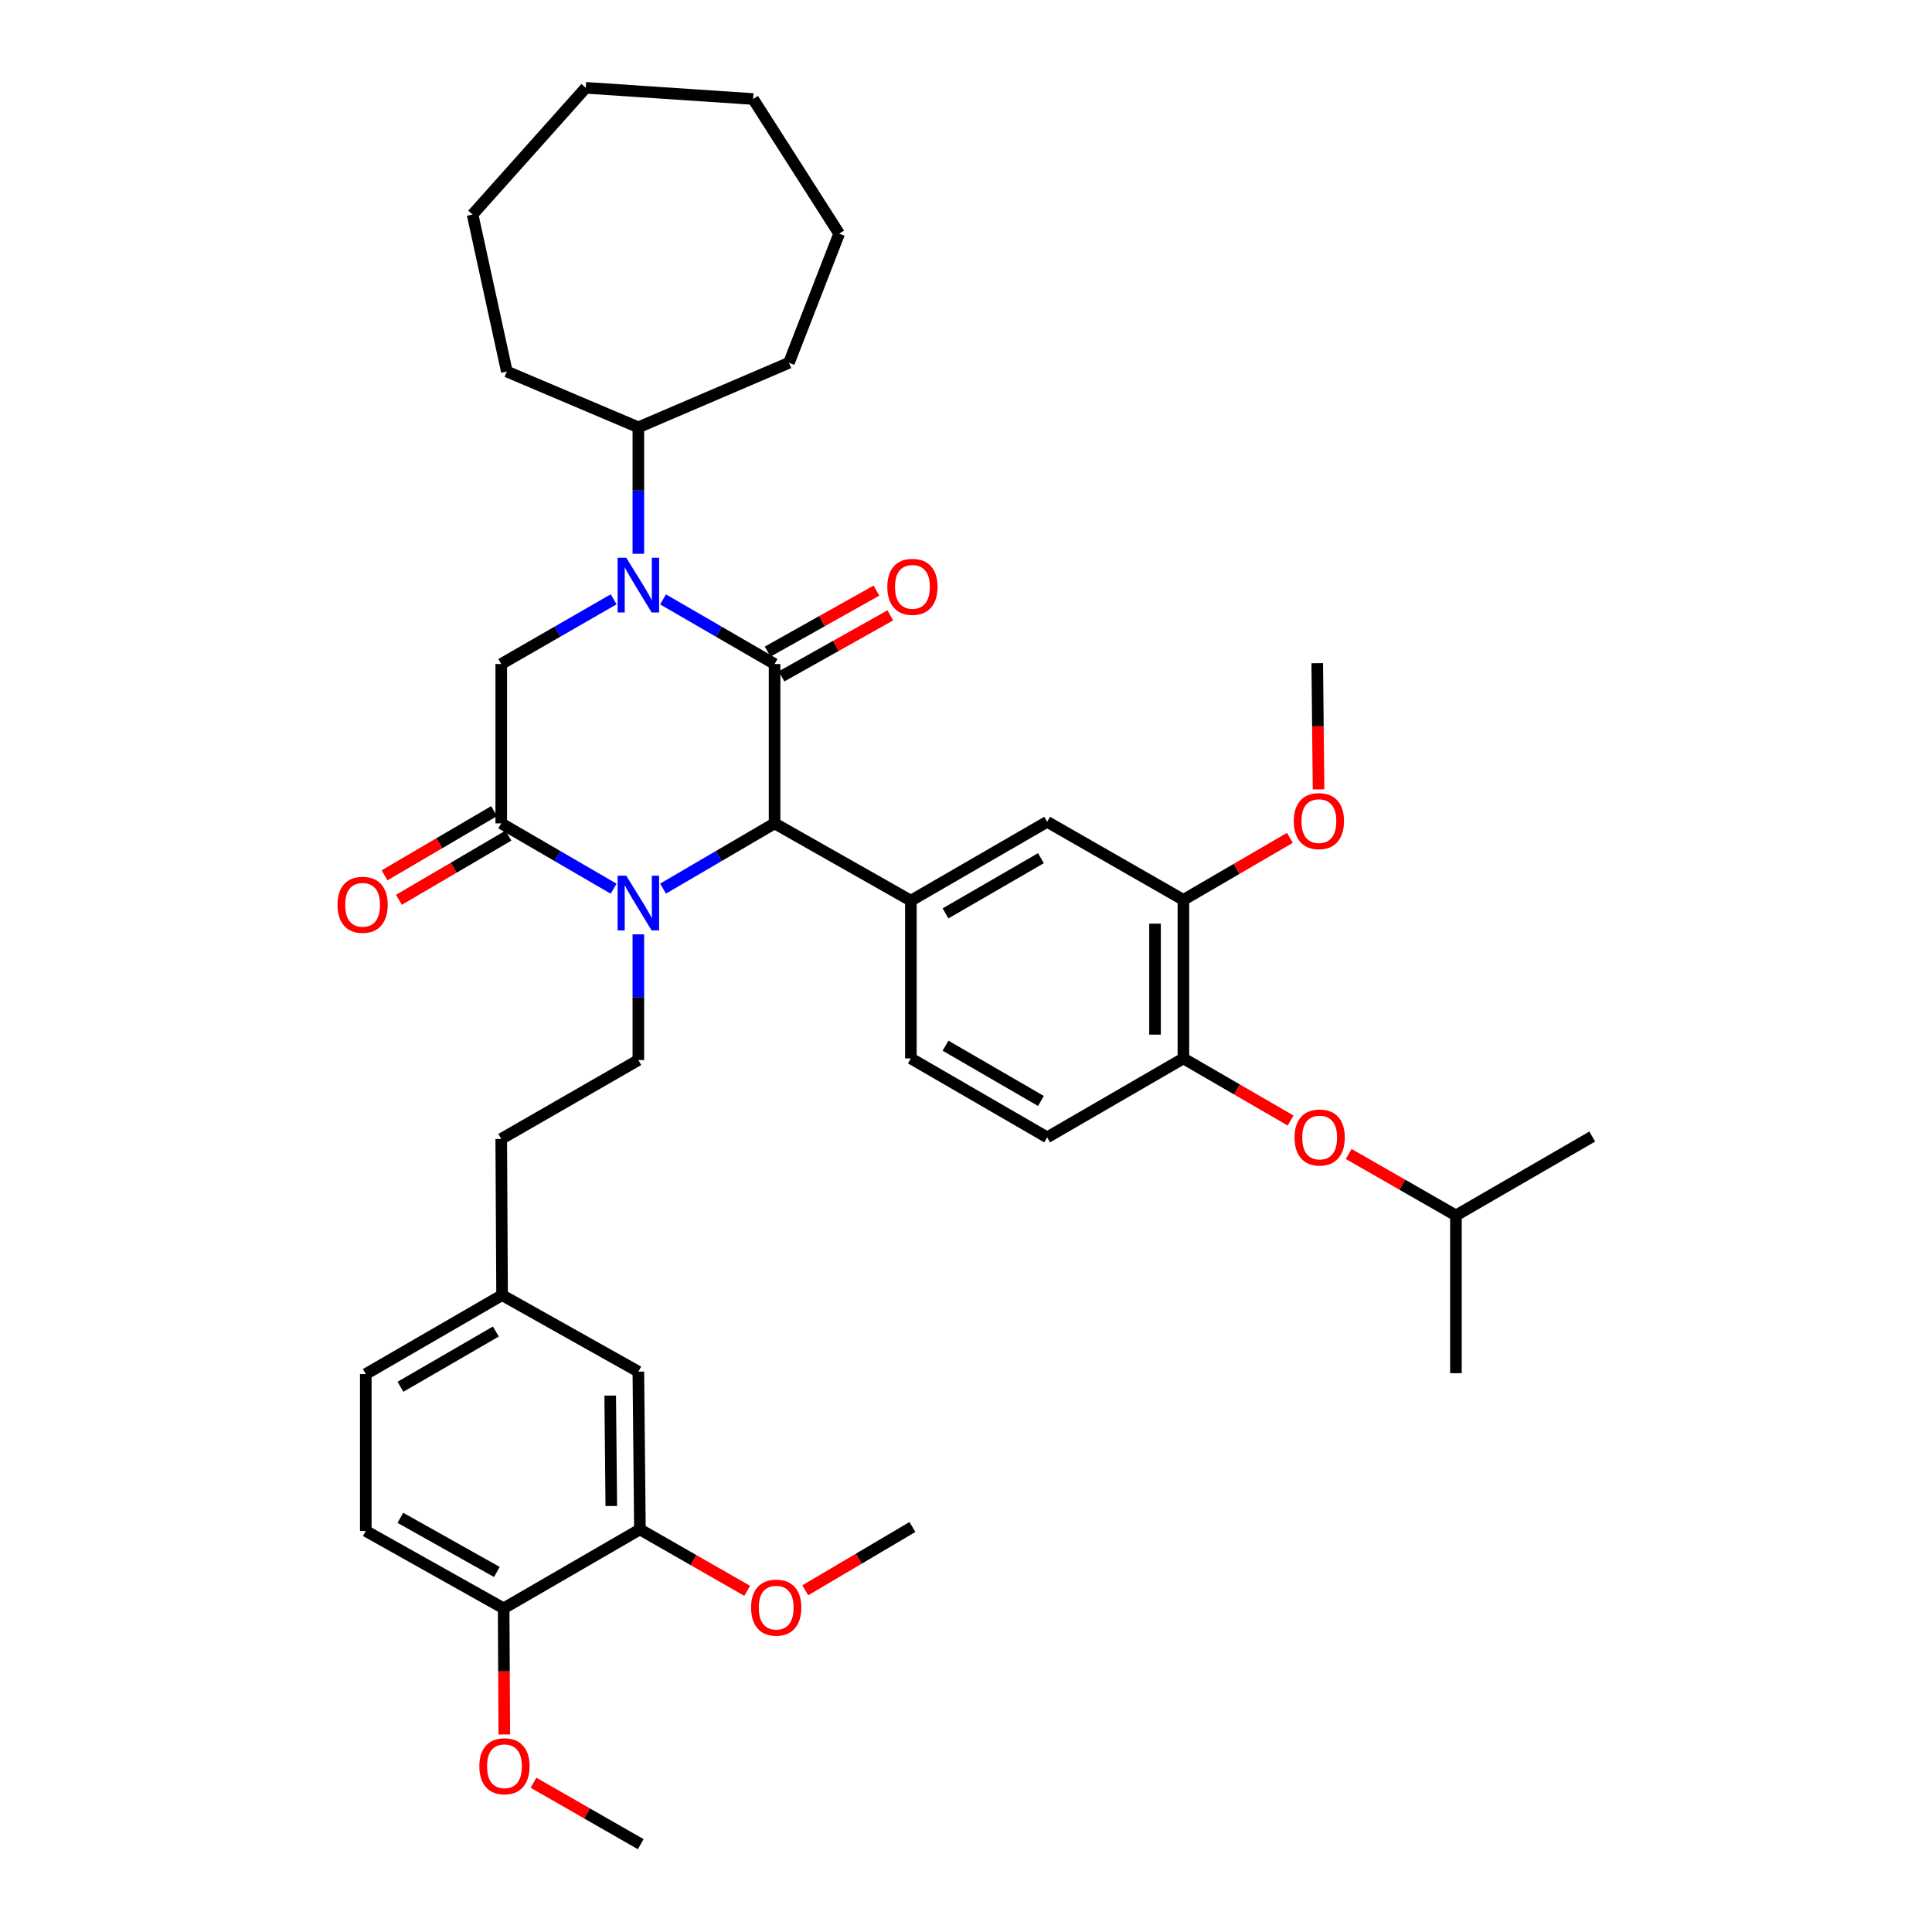 <?xml version='1.0' encoding='iso-8859-1'?>
<svg version='1.1' baseProfile='full'
              xmlns='http://www.w3.org/2000/svg'
                      xmlns:rdkit='http://www.rdkit.org/xml'
                      xmlns:xlink='http://www.w3.org/1999/xlink'
                  xml:space='preserve'
width='1000px' height='1000px' viewBox='0 0 1000 1000'>
<!-- END OF HEADER -->
<rect style='opacity:1.0;fill:#FFFFFF;stroke:none' width='1000' height='1000' x='0' y='0'> </rect>
<path class='bond-0' d='M 400.922,343.691 L 372.056,326.967' style='fill:none;fill-rule:evenodd;stroke:#000000;stroke-width:6px;stroke-linecap:butt;stroke-linejoin:miter;stroke-opacity:1' />
<path class='bond-0' d='M 372.056,326.967 L 343.189,310.243' style='fill:none;fill-rule:evenodd;stroke:#0000FF;stroke-width:6px;stroke-linecap:butt;stroke-linejoin:miter;stroke-opacity:1' />
<path class='bond-2' d='M 400.922,343.691 L 400.922,426.175' style='fill:none;fill-rule:evenodd;stroke:#000000;stroke-width:6px;stroke-linecap:butt;stroke-linejoin:miter;stroke-opacity:1' />
<path class='bond-10' d='M 404.516,350.098 L 432.669,334.305' style='fill:none;fill-rule:evenodd;stroke:#000000;stroke-width:6px;stroke-linecap:butt;stroke-linejoin:miter;stroke-opacity:1' />
<path class='bond-10' d='M 432.669,334.305 L 460.822,318.512' style='fill:none;fill-rule:evenodd;stroke:#FF0000;stroke-width:6px;stroke-linecap:butt;stroke-linejoin:miter;stroke-opacity:1' />
<path class='bond-10' d='M 397.328,337.285 L 425.482,321.491' style='fill:none;fill-rule:evenodd;stroke:#000000;stroke-width:6px;stroke-linecap:butt;stroke-linejoin:miter;stroke-opacity:1' />
<path class='bond-10' d='M 425.482,321.491 L 453.635,305.698' style='fill:none;fill-rule:evenodd;stroke:#FF0000;stroke-width:6px;stroke-linecap:butt;stroke-linejoin:miter;stroke-opacity:1' />
<path class='bond-4' d='M 317.624,310.201 L 288.534,326.946' style='fill:none;fill-rule:evenodd;stroke:#0000FF;stroke-width:6px;stroke-linecap:butt;stroke-linejoin:miter;stroke-opacity:1' />
<path class='bond-4' d='M 288.534,326.946 L 259.444,343.691' style='fill:none;fill-rule:evenodd;stroke:#000000;stroke-width:6px;stroke-linecap:butt;stroke-linejoin:miter;stroke-opacity:1' />
<path class='bond-12' d='M 330.411,286.639 L 330.411,253.91' style='fill:none;fill-rule:evenodd;stroke:#0000FF;stroke-width:6px;stroke-linecap:butt;stroke-linejoin:miter;stroke-opacity:1' />
<path class='bond-12' d='M 330.411,253.91 L 330.411,221.181' style='fill:none;fill-rule:evenodd;stroke:#000000;stroke-width:6px;stroke-linecap:butt;stroke-linejoin:miter;stroke-opacity:1' />
<path class='bond-1' d='M 343.194,459.948 L 372.058,443.062' style='fill:none;fill-rule:evenodd;stroke:#0000FF;stroke-width:6px;stroke-linecap:butt;stroke-linejoin:miter;stroke-opacity:1' />
<path class='bond-1' d='M 372.058,443.062 L 400.922,426.175' style='fill:none;fill-rule:evenodd;stroke:#000000;stroke-width:6px;stroke-linecap:butt;stroke-linejoin:miter;stroke-opacity:1' />
<path class='bond-3' d='M 317.619,459.99 L 288.531,443.083' style='fill:none;fill-rule:evenodd;stroke:#0000FF;stroke-width:6px;stroke-linecap:butt;stroke-linejoin:miter;stroke-opacity:1' />
<path class='bond-3' d='M 288.531,443.083 L 259.444,426.175' style='fill:none;fill-rule:evenodd;stroke:#000000;stroke-width:6px;stroke-linecap:butt;stroke-linejoin:miter;stroke-opacity:1' />
<path class='bond-6' d='M 330.411,483.617 L 330.411,516.147' style='fill:none;fill-rule:evenodd;stroke:#0000FF;stroke-width:6px;stroke-linecap:butt;stroke-linejoin:miter;stroke-opacity:1' />
<path class='bond-6' d='M 330.411,516.147 L 330.411,548.678' style='fill:none;fill-rule:evenodd;stroke:#000000;stroke-width:6px;stroke-linecap:butt;stroke-linejoin:miter;stroke-opacity:1' />
<path class='bond-5' d='M 400.922,426.175 L 471.466,466.177' style='fill:none;fill-rule:evenodd;stroke:#000000;stroke-width:6px;stroke-linecap:butt;stroke-linejoin:miter;stroke-opacity:1' />
<path class='bond-13' d='M 255.729,419.838 L 227.389,436.452' style='fill:none;fill-rule:evenodd;stroke:#000000;stroke-width:6px;stroke-linecap:butt;stroke-linejoin:miter;stroke-opacity:1' />
<path class='bond-13' d='M 227.389,436.452 L 199.049,453.065' style='fill:none;fill-rule:evenodd;stroke:#FF0000;stroke-width:6px;stroke-linecap:butt;stroke-linejoin:miter;stroke-opacity:1' />
<path class='bond-13' d='M 263.159,432.513 L 234.818,449.126' style='fill:none;fill-rule:evenodd;stroke:#000000;stroke-width:6px;stroke-linecap:butt;stroke-linejoin:miter;stroke-opacity:1' />
<path class='bond-13' d='M 234.818,449.126 L 206.478,465.739' style='fill:none;fill-rule:evenodd;stroke:#FF0000;stroke-width:6px;stroke-linecap:butt;stroke-linejoin:miter;stroke-opacity:1' />
<path class='bond-38' d='M 259.444,426.175 L 259.444,343.691' style='fill:none;fill-rule:evenodd;stroke:#000000;stroke-width:6px;stroke-linecap:butt;stroke-linejoin:miter;stroke-opacity:1' />
<path class='bond-7' d='M 471.466,466.177 L 542.001,425.359' style='fill:none;fill-rule:evenodd;stroke:#000000;stroke-width:6px;stroke-linecap:butt;stroke-linejoin:miter;stroke-opacity:1' />
<path class='bond-7' d='M 489.405,472.77 L 538.779,444.198' style='fill:none;fill-rule:evenodd;stroke:#000000;stroke-width:6px;stroke-linecap:butt;stroke-linejoin:miter;stroke-opacity:1' />
<path class='bond-15' d='M 471.466,466.177 L 471.466,547.837' style='fill:none;fill-rule:evenodd;stroke:#000000;stroke-width:6px;stroke-linecap:butt;stroke-linejoin:miter;stroke-opacity:1' />
<path class='bond-21' d='M 330.411,548.678 L 259.444,589.504' style='fill:none;fill-rule:evenodd;stroke:#000000;stroke-width:6px;stroke-linecap:butt;stroke-linejoin:miter;stroke-opacity:1' />
<path class='bond-9' d='M 542.001,425.359 L 612.528,465.769' style='fill:none;fill-rule:evenodd;stroke:#000000;stroke-width:6px;stroke-linecap:butt;stroke-linejoin:miter;stroke-opacity:1' />
<path class='bond-8' d='M 612.528,547.837 L 542.001,588.696' style='fill:none;fill-rule:evenodd;stroke:#000000;stroke-width:6px;stroke-linecap:butt;stroke-linejoin:miter;stroke-opacity:1' />
<path class='bond-14' d='M 612.528,547.837 L 640.273,563.91' style='fill:none;fill-rule:evenodd;stroke:#000000;stroke-width:6px;stroke-linecap:butt;stroke-linejoin:miter;stroke-opacity:1' />
<path class='bond-14' d='M 640.273,563.91 L 668.018,579.984' style='fill:none;fill-rule:evenodd;stroke:#FF0000;stroke-width:6px;stroke-linecap:butt;stroke-linejoin:miter;stroke-opacity:1' />
<path class='bond-39' d='M 612.528,547.837 L 612.528,465.769' style='fill:none;fill-rule:evenodd;stroke:#000000;stroke-width:6px;stroke-linecap:butt;stroke-linejoin:miter;stroke-opacity:1' />
<path class='bond-39' d='M 597.837,535.527 L 597.837,478.079' style='fill:none;fill-rule:evenodd;stroke:#000000;stroke-width:6px;stroke-linecap:butt;stroke-linejoin:miter;stroke-opacity:1' />
<path class='bond-22' d='M 612.528,465.769 L 640.077,449.724' style='fill:none;fill-rule:evenodd;stroke:#000000;stroke-width:6px;stroke-linecap:butt;stroke-linejoin:miter;stroke-opacity:1' />
<path class='bond-22' d='M 640.077,449.724 L 667.627,433.679' style='fill:none;fill-rule:evenodd;stroke:#FF0000;stroke-width:6px;stroke-linecap:butt;stroke-linejoin:miter;stroke-opacity:1' />
<path class='bond-11' d='M 331.22,791.617 L 330.411,709.957' style='fill:none;fill-rule:evenodd;stroke:#000000;stroke-width:6px;stroke-linecap:butt;stroke-linejoin:miter;stroke-opacity:1' />
<path class='bond-11' d='M 316.408,779.514 L 315.842,722.352' style='fill:none;fill-rule:evenodd;stroke:#000000;stroke-width:6px;stroke-linecap:butt;stroke-linejoin:miter;stroke-opacity:1' />
<path class='bond-24' d='M 331.22,791.617 L 358.975,807.517' style='fill:none;fill-rule:evenodd;stroke:#000000;stroke-width:6px;stroke-linecap:butt;stroke-linejoin:miter;stroke-opacity:1' />
<path class='bond-24' d='M 358.975,807.517 L 386.731,823.416' style='fill:none;fill-rule:evenodd;stroke:#FF0000;stroke-width:6px;stroke-linecap:butt;stroke-linejoin:miter;stroke-opacity:1' />
<path class='bond-41' d='M 331.22,791.617 L 260.684,832.468' style='fill:none;fill-rule:evenodd;stroke:#000000;stroke-width:6px;stroke-linecap:butt;stroke-linejoin:miter;stroke-opacity:1' />
<path class='bond-27' d='M 330.411,221.181 L 262.341,192.304' style='fill:none;fill-rule:evenodd;stroke:#000000;stroke-width:6px;stroke-linecap:butt;stroke-linejoin:miter;stroke-opacity:1' />
<path class='bond-28' d='M 330.411,221.181 L 408.366,187.774' style='fill:none;fill-rule:evenodd;stroke:#000000;stroke-width:6px;stroke-linecap:butt;stroke-linejoin:miter;stroke-opacity:1' />
<path class='bond-26' d='M 698.088,597.308 L 725.839,613.206' style='fill:none;fill-rule:evenodd;stroke:#FF0000;stroke-width:6px;stroke-linecap:butt;stroke-linejoin:miter;stroke-opacity:1' />
<path class='bond-26' d='M 725.839,613.206 L 753.591,629.105' style='fill:none;fill-rule:evenodd;stroke:#000000;stroke-width:6px;stroke-linecap:butt;stroke-linejoin:miter;stroke-opacity:1' />
<path class='bond-18' d='M 471.466,547.837 L 542.001,588.696' style='fill:none;fill-rule:evenodd;stroke:#000000;stroke-width:6px;stroke-linecap:butt;stroke-linejoin:miter;stroke-opacity:1' />
<path class='bond-18' d='M 489.41,541.253 L 538.785,569.854' style='fill:none;fill-rule:evenodd;stroke:#000000;stroke-width:6px;stroke-linecap:butt;stroke-linejoin:miter;stroke-opacity:1' />
<path class='bond-16' d='M 260.684,832.468 L 189.333,792.425' style='fill:none;fill-rule:evenodd;stroke:#000000;stroke-width:6px;stroke-linecap:butt;stroke-linejoin:miter;stroke-opacity:1' />
<path class='bond-16' d='M 257.171,813.649 L 207.225,785.62' style='fill:none;fill-rule:evenodd;stroke:#000000;stroke-width:6px;stroke-linecap:butt;stroke-linejoin:miter;stroke-opacity:1' />
<path class='bond-25' d='M 260.684,832.468 L 260.854,865.117' style='fill:none;fill-rule:evenodd;stroke:#000000;stroke-width:6px;stroke-linecap:butt;stroke-linejoin:miter;stroke-opacity:1' />
<path class='bond-25' d='M 260.854,865.117 L 261.024,897.766' style='fill:none;fill-rule:evenodd;stroke:#FF0000;stroke-width:6px;stroke-linecap:butt;stroke-linejoin:miter;stroke-opacity:1' />
<path class='bond-17' d='M 330.411,709.957 L 259.876,670.356' style='fill:none;fill-rule:evenodd;stroke:#000000;stroke-width:6px;stroke-linecap:butt;stroke-linejoin:miter;stroke-opacity:1' />
<path class='bond-19' d='M 189.333,792.425 L 189.333,711.206' style='fill:none;fill-rule:evenodd;stroke:#000000;stroke-width:6px;stroke-linecap:butt;stroke-linejoin:miter;stroke-opacity:1' />
<path class='bond-20' d='M 259.876,670.356 L 259.444,589.504' style='fill:none;fill-rule:evenodd;stroke:#000000;stroke-width:6px;stroke-linecap:butt;stroke-linejoin:miter;stroke-opacity:1' />
<path class='bond-23' d='M 259.876,670.356 L 189.333,711.206' style='fill:none;fill-rule:evenodd;stroke:#000000;stroke-width:6px;stroke-linecap:butt;stroke-linejoin:miter;stroke-opacity:1' />
<path class='bond-23' d='M 256.657,689.197 L 207.276,717.792' style='fill:none;fill-rule:evenodd;stroke:#000000;stroke-width:6px;stroke-linecap:butt;stroke-linejoin:miter;stroke-opacity:1' />
<path class='bond-29' d='M 682.485,408.565 L 682.146,375.916' style='fill:none;fill-rule:evenodd;stroke:#FF0000;stroke-width:6px;stroke-linecap:butt;stroke-linejoin:miter;stroke-opacity:1' />
<path class='bond-29' d='M 682.146,375.916 L 681.807,343.267' style='fill:none;fill-rule:evenodd;stroke:#000000;stroke-width:6px;stroke-linecap:butt;stroke-linejoin:miter;stroke-opacity:1' />
<path class='bond-30' d='M 416.81,823.137 L 444.542,806.753' style='fill:none;fill-rule:evenodd;stroke:#FF0000;stroke-width:6px;stroke-linecap:butt;stroke-linejoin:miter;stroke-opacity:1' />
<path class='bond-30' d='M 444.542,806.753 L 472.274,790.368' style='fill:none;fill-rule:evenodd;stroke:#000000;stroke-width:6px;stroke-linecap:butt;stroke-linejoin:miter;stroke-opacity:1' />
<path class='bond-31' d='M 276.141,922.742 L 303.888,938.644' style='fill:none;fill-rule:evenodd;stroke:#FF0000;stroke-width:6px;stroke-linecap:butt;stroke-linejoin:miter;stroke-opacity:1' />
<path class='bond-31' d='M 303.888,938.644 L 331.636,954.545' style='fill:none;fill-rule:evenodd;stroke:#000000;stroke-width:6px;stroke-linecap:butt;stroke-linejoin:miter;stroke-opacity:1' />
<path class='bond-32' d='M 753.591,629.105 L 824.134,588.279' style='fill:none;fill-rule:evenodd;stroke:#000000;stroke-width:6px;stroke-linecap:butt;stroke-linejoin:miter;stroke-opacity:1' />
<path class='bond-33' d='M 753.591,629.105 L 753.591,710.765' style='fill:none;fill-rule:evenodd;stroke:#000000;stroke-width:6px;stroke-linecap:butt;stroke-linejoin:miter;stroke-opacity:1' />
<path class='bond-34' d='M 262.341,192.304 L 244.605,111.036' style='fill:none;fill-rule:evenodd;stroke:#000000;stroke-width:6px;stroke-linecap:butt;stroke-linejoin:miter;stroke-opacity:1' />
<path class='bond-35' d='M 408.366,187.774 L 434.345,120.952' style='fill:none;fill-rule:evenodd;stroke:#000000;stroke-width:6px;stroke-linecap:butt;stroke-linejoin:miter;stroke-opacity:1' />
<path class='bond-37' d='M 244.605,111.036 L 303.183,45.455' style='fill:none;fill-rule:evenodd;stroke:#000000;stroke-width:6px;stroke-linecap:butt;stroke-linejoin:miter;stroke-opacity:1' />
<path class='bond-36' d='M 434.345,120.952 L 389.806,51.249' style='fill:none;fill-rule:evenodd;stroke:#000000;stroke-width:6px;stroke-linecap:butt;stroke-linejoin:miter;stroke-opacity:1' />
<path class='bond-40' d='M 389.806,51.249 L 303.183,45.455' style='fill:none;fill-rule:evenodd;stroke:#000000;stroke-width:6px;stroke-linecap:butt;stroke-linejoin:miter;stroke-opacity:1' />
<path  class='atom-1' d='M 324.151 288.681
L 333.431 303.681
Q 334.351 305.161, 335.831 307.841
Q 337.311 310.521, 337.391 310.681
L 337.391 288.681
L 341.151 288.681
L 341.151 317.001
L 337.271 317.001
L 327.311 300.601
Q 326.151 298.681, 324.911 296.481
Q 323.711 294.281, 323.351 293.601
L 323.351 317.001
L 319.671 317.001
L 319.671 288.681
L 324.151 288.681
' fill='#0000FF'/>
<path  class='atom-2' d='M 324.151 453.266
L 333.431 468.266
Q 334.351 469.746, 335.831 472.426
Q 337.311 475.106, 337.391 475.266
L 337.391 453.266
L 341.151 453.266
L 341.151 481.586
L 337.271 481.586
L 327.311 465.186
Q 326.151 463.266, 324.911 461.066
Q 323.711 458.866, 323.351 458.186
L 323.351 481.586
L 319.671 481.586
L 319.671 453.266
L 324.151 453.266
' fill='#0000FF'/>
<path  class='atom-11' d='M 459.274 303.745
Q 459.274 296.945, 462.634 293.145
Q 465.994 289.345, 472.274 289.345
Q 478.554 289.345, 481.914 293.145
Q 485.274 296.945, 485.274 303.745
Q 485.274 310.625, 481.874 314.545
Q 478.474 318.425, 472.274 318.425
Q 466.034 318.425, 462.634 314.545
Q 459.274 310.665, 459.274 303.745
M 472.274 315.225
Q 476.594 315.225, 478.914 312.345
Q 481.274 309.425, 481.274 303.745
Q 481.274 298.185, 478.914 295.385
Q 476.594 292.545, 472.274 292.545
Q 467.954 292.545, 465.594 295.345
Q 463.274 298.145, 463.274 303.745
Q 463.274 309.465, 465.594 312.345
Q 467.954 315.225, 472.274 315.225
' fill='#FF0000'/>
<path  class='atom-14' d='M 174.684 468.322
Q 174.684 461.522, 178.044 457.722
Q 181.404 453.922, 187.684 453.922
Q 193.964 453.922, 197.324 457.722
Q 200.684 461.522, 200.684 468.322
Q 200.684 475.202, 197.284 479.122
Q 193.884 483.002, 187.684 483.002
Q 181.444 483.002, 178.044 479.122
Q 174.684 475.242, 174.684 468.322
M 187.684 479.802
Q 192.004 479.802, 194.324 476.922
Q 196.684 474.002, 196.684 468.322
Q 196.684 462.762, 194.324 459.962
Q 192.004 457.122, 187.684 457.122
Q 183.364 457.122, 181.004 459.922
Q 178.684 462.722, 178.684 468.322
Q 178.684 474.042, 181.004 476.922
Q 183.364 479.802, 187.684 479.802
' fill='#FF0000'/>
<path  class='atom-15' d='M 670.055 588.776
Q 670.055 581.976, 673.415 578.176
Q 676.775 574.376, 683.055 574.376
Q 689.335 574.376, 692.695 578.176
Q 696.055 581.976, 696.055 588.776
Q 696.055 595.656, 692.655 599.576
Q 689.255 603.456, 683.055 603.456
Q 676.815 603.456, 673.415 599.576
Q 670.055 595.696, 670.055 588.776
M 683.055 600.256
Q 687.375 600.256, 689.695 597.376
Q 692.055 594.456, 692.055 588.776
Q 692.055 583.216, 689.695 580.416
Q 687.375 577.576, 683.055 577.576
Q 678.735 577.576, 676.375 580.376
Q 674.055 583.176, 674.055 588.776
Q 674.055 594.496, 676.375 597.376
Q 678.735 600.256, 683.055 600.256
' fill='#FF0000'/>
<path  class='atom-23' d='M 669.655 425.007
Q 669.655 418.207, 673.015 414.407
Q 676.375 410.607, 682.655 410.607
Q 688.935 410.607, 692.295 414.407
Q 695.655 418.207, 695.655 425.007
Q 695.655 431.887, 692.255 435.807
Q 688.855 439.687, 682.655 439.687
Q 676.415 439.687, 673.015 435.807
Q 669.655 431.927, 669.655 425.007
M 682.655 436.487
Q 686.975 436.487, 689.295 433.607
Q 691.655 430.687, 691.655 425.007
Q 691.655 419.447, 689.295 416.647
Q 686.975 413.807, 682.655 413.807
Q 678.335 413.807, 675.975 416.607
Q 673.655 419.407, 673.655 425.007
Q 673.655 430.727, 675.975 433.607
Q 678.335 436.487, 682.655 436.487
' fill='#FF0000'/>
<path  class='atom-25' d='M 388.763 832.107
Q 388.763 825.307, 392.123 821.507
Q 395.483 817.707, 401.763 817.707
Q 408.043 817.707, 411.403 821.507
Q 414.763 825.307, 414.763 832.107
Q 414.763 838.987, 411.363 842.907
Q 407.963 846.787, 401.763 846.787
Q 395.523 846.787, 392.123 842.907
Q 388.763 839.027, 388.763 832.107
M 401.763 843.587
Q 406.083 843.587, 408.403 840.707
Q 410.763 837.787, 410.763 832.107
Q 410.763 826.547, 408.403 823.747
Q 406.083 820.907, 401.763 820.907
Q 397.443 820.907, 395.083 823.707
Q 392.763 826.507, 392.763 832.107
Q 392.763 837.827, 395.083 840.707
Q 397.443 843.587, 401.763 843.587
' fill='#FF0000'/>
<path  class='atom-26' d='M 248.109 914.208
Q 248.109 907.408, 251.469 903.608
Q 254.829 899.808, 261.109 899.808
Q 267.389 899.808, 270.749 903.608
Q 274.109 907.408, 274.109 914.208
Q 274.109 921.088, 270.709 925.008
Q 267.309 928.888, 261.109 928.888
Q 254.869 928.888, 251.469 925.008
Q 248.109 921.128, 248.109 914.208
M 261.109 925.688
Q 265.429 925.688, 267.749 922.808
Q 270.109 919.888, 270.109 914.208
Q 270.109 908.648, 267.749 905.848
Q 265.429 903.008, 261.109 903.008
Q 256.789 903.008, 254.429 905.808
Q 252.109 908.608, 252.109 914.208
Q 252.109 919.928, 254.429 922.808
Q 256.789 925.688, 261.109 925.688
' fill='#FF0000'/>
</svg>
